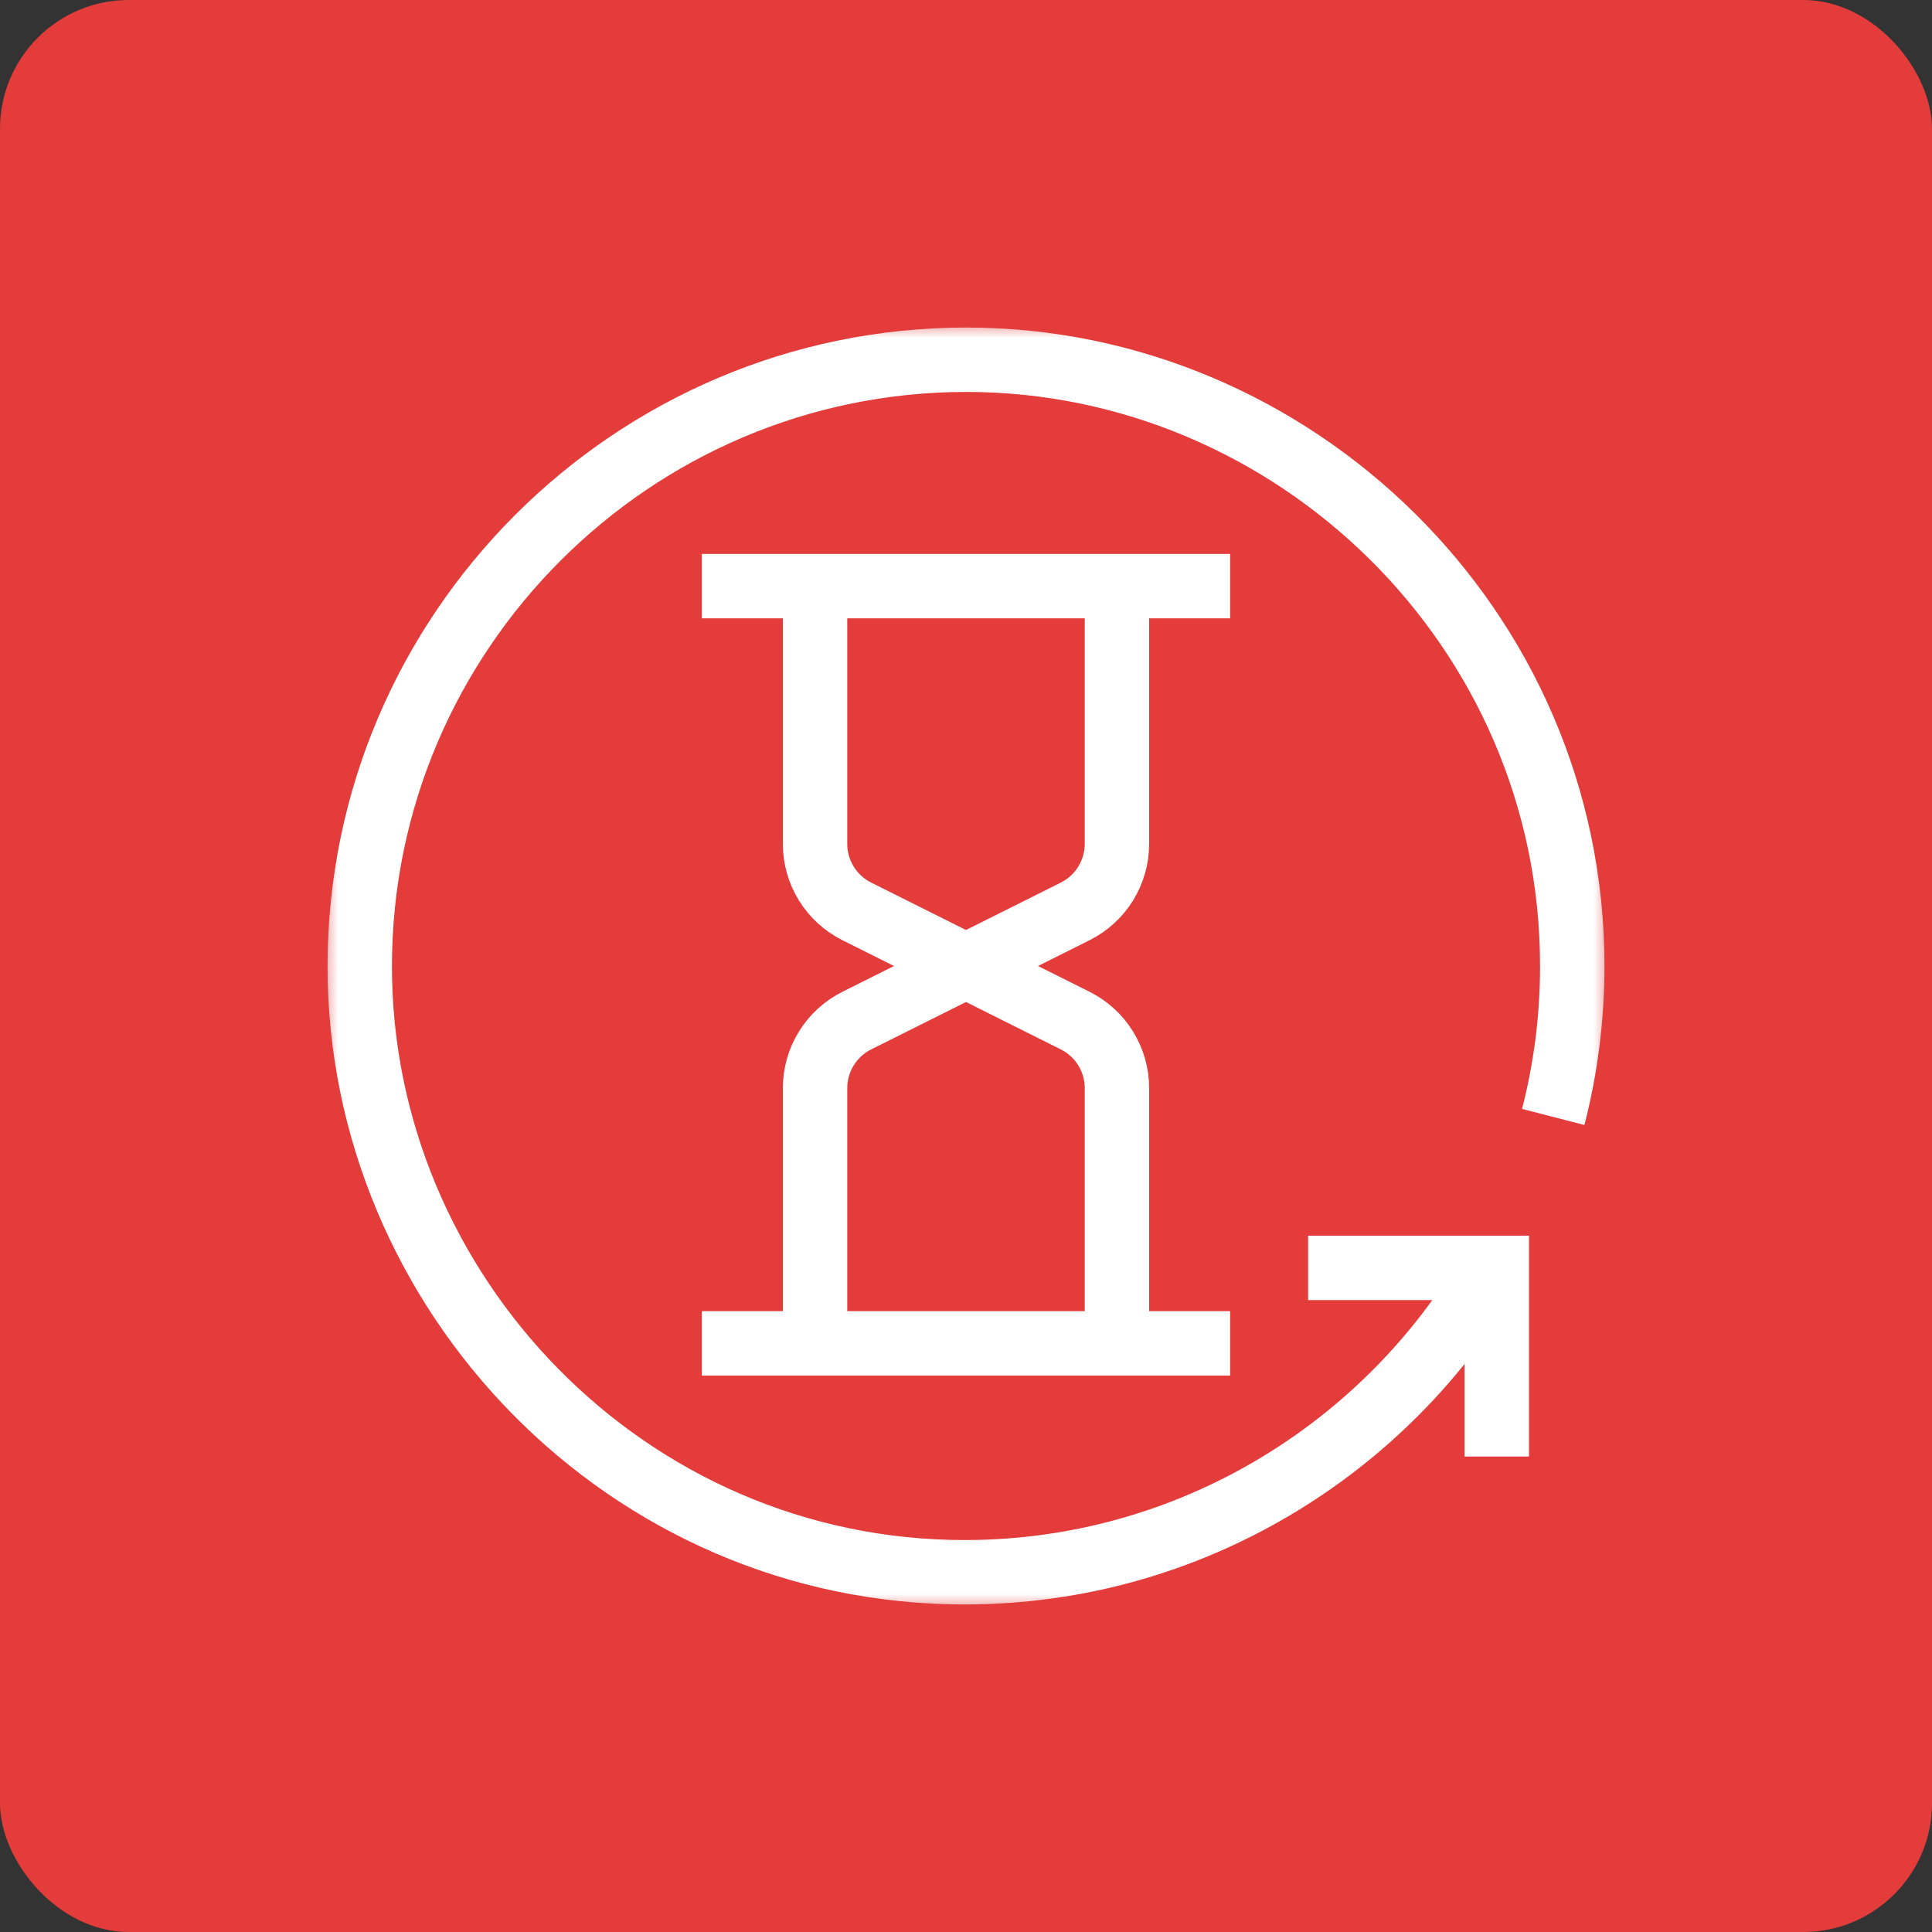<?xml version="1.0" encoding="UTF-8"?> <svg xmlns="http://www.w3.org/2000/svg" width="60" height="60" viewBox="0 0 60 60" fill="none"><rect x="0" y="0" width="60" height="60" fill="#333333" stroke="none"/><rect width="60" height="60" rx="4" fill="#E33C3B"></rect><g clip-path="url(#clip0_677_755)"><mask id="mask0_677_755" style="mask-type:luminance" maskUnits="userSpaceOnUse" x="10" y="10" width="40" height="40"><path d="M10 10H50V50H10V10Z" fill="white"></path></mask><g mask="url(#mask0_677_755)"><path d="M46.32 39.375C43.077 44.98 36.956 48.814 30 48.828C19.465 48.849 11.165 40.126 11.172 30C11.179 19.637 19.636 11.179 30 11.172C40.154 11.165 48.828 19.484 48.828 30C48.828 31.619 48.623 33.189 48.237 34.688" stroke="white" stroke-width="2" stroke-miterlimit="10"></path><path d="M21.797 18.203H38.203" stroke="white" stroke-width="2" stroke-miterlimit="10"></path><path d="M34.688 18.203V26.208C34.688 26.643 34.566 27.07 34.337 27.44C34.109 27.81 33.781 28.109 33.392 28.304L30 30L26.608 28.304C26.219 28.109 25.891 27.81 25.663 27.44C25.434 27.07 25.312 26.643 25.312 26.208V18.203" stroke="white" stroke-width="2" stroke-miterlimit="10"></path><path d="M21.797 41.719H38.203" stroke="white" stroke-width="2" stroke-miterlimit="10"></path><path d="M34.688 41.719V33.792C34.688 33.357 34.566 32.93 34.337 32.56C34.109 32.19 33.781 31.891 33.392 31.696L30 30L26.608 31.696C26.219 31.891 25.891 32.19 25.663 32.56C25.434 32.93 25.312 33.357 25.312 33.792V41.719" stroke="white" stroke-width="2" stroke-miterlimit="10"></path><path d="M40.625 39.375H46.484V45.234" stroke="white" stroke-width="2" stroke-miterlimit="10"></path></g></g><defs><clipPath id="clip0_677_755"><rect width="40" height="40" fill="white" transform="translate(10 10)"></rect></clipPath></defs></svg> 